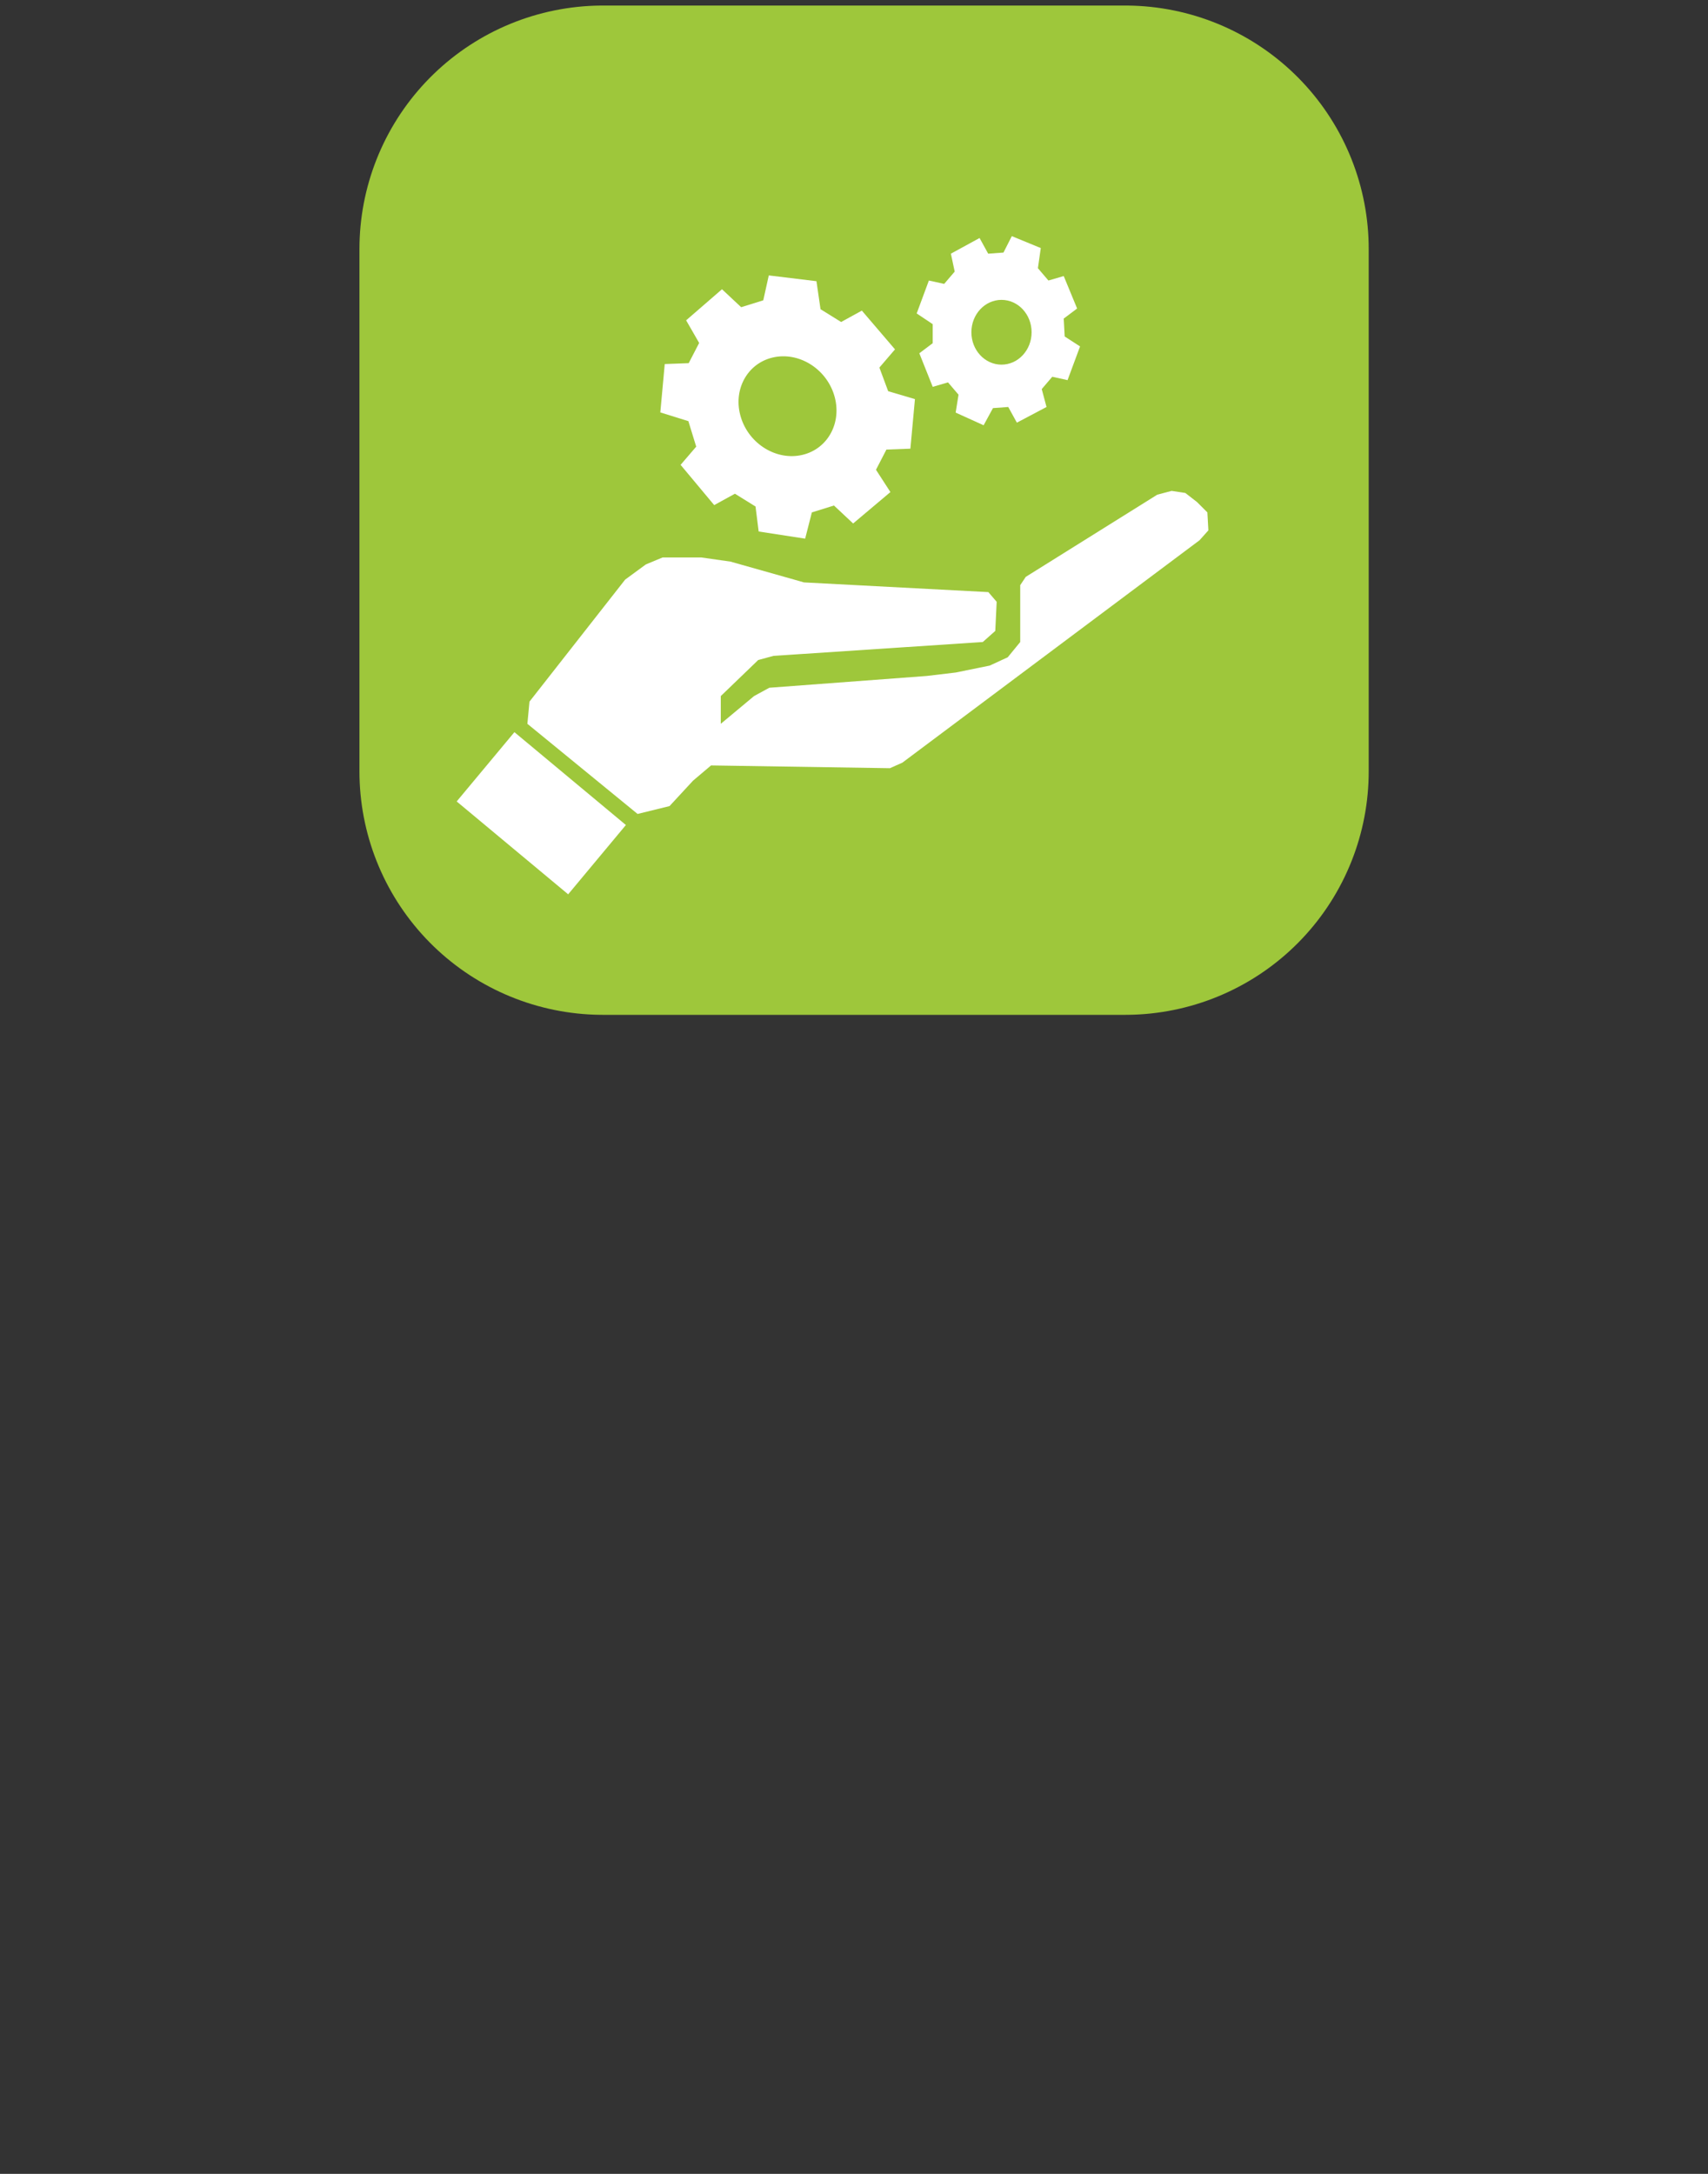 <?xml version="1.0" encoding="UTF-8" standalone="no"?>
<svg
   xmlns:dc="http://purl.org/dc/elements/1.1/"
   xmlns:cc="http://creativecommons.org/ns#"
   xmlns:rdf="http://www.w3.org/1999/02/22-rdf-syntax-ns#"
   xmlns:svg="http://www.w3.org/2000/svg"
   xmlns="http://www.w3.org/2000/svg"
   xmlns:sodipodi="http://sodipodi.sourceforge.net/DTD/sodipodi-0.dtd"
   xmlns:inkscape="http://www.inkscape.org/namespaces/inkscape"
   width="440"
   height="560"
   viewBox="0 0 116.417 148.167"
   version="1.1"
   id="svg1787"
   sodipodi:docname="NoSoftwareInstallation2.svg"
   inkscape:version="1.0.1 (3bc2e813f5, 2020-09-07)">
  <rect x="0" y="0" width="116.417" height="148.167" fill="#333333" stroke="none"/>
  <defs
     id="defs1781" />
  <sodipodi:namedview
     id="base"
     pagecolor="#ffffff"
     bordercolor="#666666"
     borderopacity="1.0"
     inkscape:pageopacity="0.0"
     inkscape:pageshadow="2"
     inkscape:zoom="1.979899"
     inkscape:cx="256.70293"
     inkscape:cy="81.953354"
     inkscape:document-units="mm"
     inkscape:current-layer="layer1"
     inkscape:document-rotation="0"
     showgrid="false"
     fit-margin-top="0"
     fit-margin-left="0"
     fit-margin-right="0"
     fit-margin-bottom="0"
     inkscape:window-width="1540"
     inkscape:window-height="1040"
     inkscape:window-x="296"
     inkscape:window-y="0"
     inkscape:window-maximized="0"
     units="px" />
  <g
     inkscape:label="Calque 1"
     inkscape:groupmode="layer"
     id="layer1"
     transform="translate(109.235,26.836)">
    <rect
       style="fill:#9ec73b;fill-opacity:1;stroke:#9ec73b;stroke-width:33.192;stroke-linecap:square;stroke-linejoin:round;stroke-miterlimit:4;stroke-dasharray:none;stroke-opacity:1;paint-order:markers fill stroke"
       id="rect895"
       width="35.599"
       height="35.599"
       x="-68.139"
       y="-9.862" />
    <rect
       style="fill:#ffffff;fill-opacity:1;stroke:none;stroke-width:0.628;stroke-linecap:square;stroke-linejoin:round;stroke-miterlimit:4;stroke-dasharray:none;stroke-opacity:1;paint-order:markers fill stroke"
       id="rect897"
       width="6.147"
       height="9.889"
       x="-71.342"
       y="-42.229"
       transform="rotate(-50.207)" />
    <path
       style="fill:#ffffff;fill-opacity:1;stroke:none;stroke-width:0.265px;stroke-linecap:butt;stroke-linejoin:miter;stroke-opacity:1"
       d="m -65.778,28.641 2.178,-0.535 v 0 l 1.602,-1.733 1.228,-1.039 12.19,0.189 0.85,-0.378 20.255,-15.158 0.603,-0.675 -0.069,-1.223 -0.709,-0.709 -0.794,-0.616 -0.932,-0.142 -0.978,0.258 -8.965,5.602 -0.378,0.567 v 3.874 l -0.85,1.039 -1.228,0.567 -2.315,0.472 -1.984,0.236 -10.725,0.803 -1.039,0.567 -2.268,1.89 10e-7,-1.89 2.551,-2.457 1.039,-0.283 14.269,-0.945 0.85,-0.756 0.095,-1.984 -0.567,-0.661 -12.568,-0.661 -0.661,-0.189 -4.347,-1.228 -1.984,-0.283 h -2.646 l -1.134,0.472 -1.417,1.039 -6.52,8.315 -0.142,1.512 z"
       id="path1137"
       sodipodi:nodetypes="ccccccccccccccccccccccccccccccccccccccccc" />
    <g
       id="g1762"
       transform="matrix(1.229,-0.293,0.345,1.121,-164.165,-92.994)"
       style="fill:#ffffff;fill-opacity:1;stroke:none;stroke-width:0;stroke-miterlimit:4;stroke-dasharray:none">
      <path
         style="fill:#ffffff;fill-opacity:1;stroke:none;stroke-width:0;stroke-linecap:butt;stroke-linejoin:miter;stroke-miterlimit:4;stroke-dasharray:none;stroke-opacity:1"
         d="m 55.075,100.569 -1.096,0.82 1.096,2.734 1.252,-0.365 0.861,1.003 -0.235,1.458 2.288,1.033 0.764,-1.397 1.252,-0.091 0.704,1.276 2.426,-1.276 -0.391,-1.458 0.861,-1.003 1.252,0.273 1.024,-2.746 -1.258,-0.809 -0.078,-1.458 1.096,-0.82 -1.096,-2.643 -1.252,0.365 -0.861,-1.003 0.235,-1.641 -2.371,-0.972 -0.681,1.337 -1.252,0.091 -0.704,-1.276 -2.348,1.276 0.313,1.458 -0.861,1.003 -1.252,-0.273 -0.998,2.68 1.311,0.874 z"
         id="path1458" />
      <ellipse
         style="fill:#9ec73b;fill-opacity:1;stroke:none;stroke-width:0;stroke-linecap:square;stroke-linejoin:round;stroke-miterlimit:4;stroke-dasharray:none;stroke-opacity:1;paint-order:markers fill stroke"
         id="path1739"
         cx="60.436"
         cy="99.511"
         rx="2.586"
         ry="2.958" />
    </g>
    <g
       id="g1758"
       transform="matrix(1.075,0,0,1.08,-115.832,-98.811)"
       style="stroke-width:0;stroke-miterlimit:4;stroke-dasharray:none;stroke:none;fill:#ffffff;fill-opacity:1">
      <g
         id="g2374"
         transform="translate(-2.198,-0.962)"
         style="stroke-width:0;stroke-miterlimit:4;stroke-dasharray:none">
        <path
           style="fill:#ffffff;fill-opacity:1;stroke:none;stroke-width:0;stroke-linecap:butt;stroke-linejoin:miter;stroke-miterlimit:4;stroke-dasharray:none;stroke-opacity:1"
           d="m 67.473,89.264 -0.849,0.636 0.849,2.119 0.97,-0.282 0.667,0.777 -0.182,1.13 1.773,0.8 0.592,-1.083 0.97,-0.071 0.546,0.989 1.88,-0.989 -0.303,-1.13 0.667,-0.777 0.97,0.212 0.793,-2.127 -0.975,-0.627 -0.061,-1.13 0.849,-0.636 -0.849,-2.048 -0.97,0.282 -0.667,-0.777 0.182,-1.271 -1.837,-0.753 -0.528,1.036 -0.97,0.071 -0.546,-0.989 -1.819,0.989 0.242,1.13 -0.667,0.777 -0.97,-0.212 -0.773,2.077 1.016,0.677 z"
           id="path1458-8" />
        <ellipse
           style="fill:#9ec73b;fill-opacity:1;stroke:none;stroke-width:0;stroke-linecap:square;stroke-linejoin:round;stroke-miterlimit:4;stroke-dasharray:none;stroke-opacity:1;paint-order:markers fill stroke"
           id="path1739-4"
           cx="71.834"
           cy="88.574"
           rx="1.909"
           ry="2.044" />
      </g>
    </g>
  </g>
</svg>
